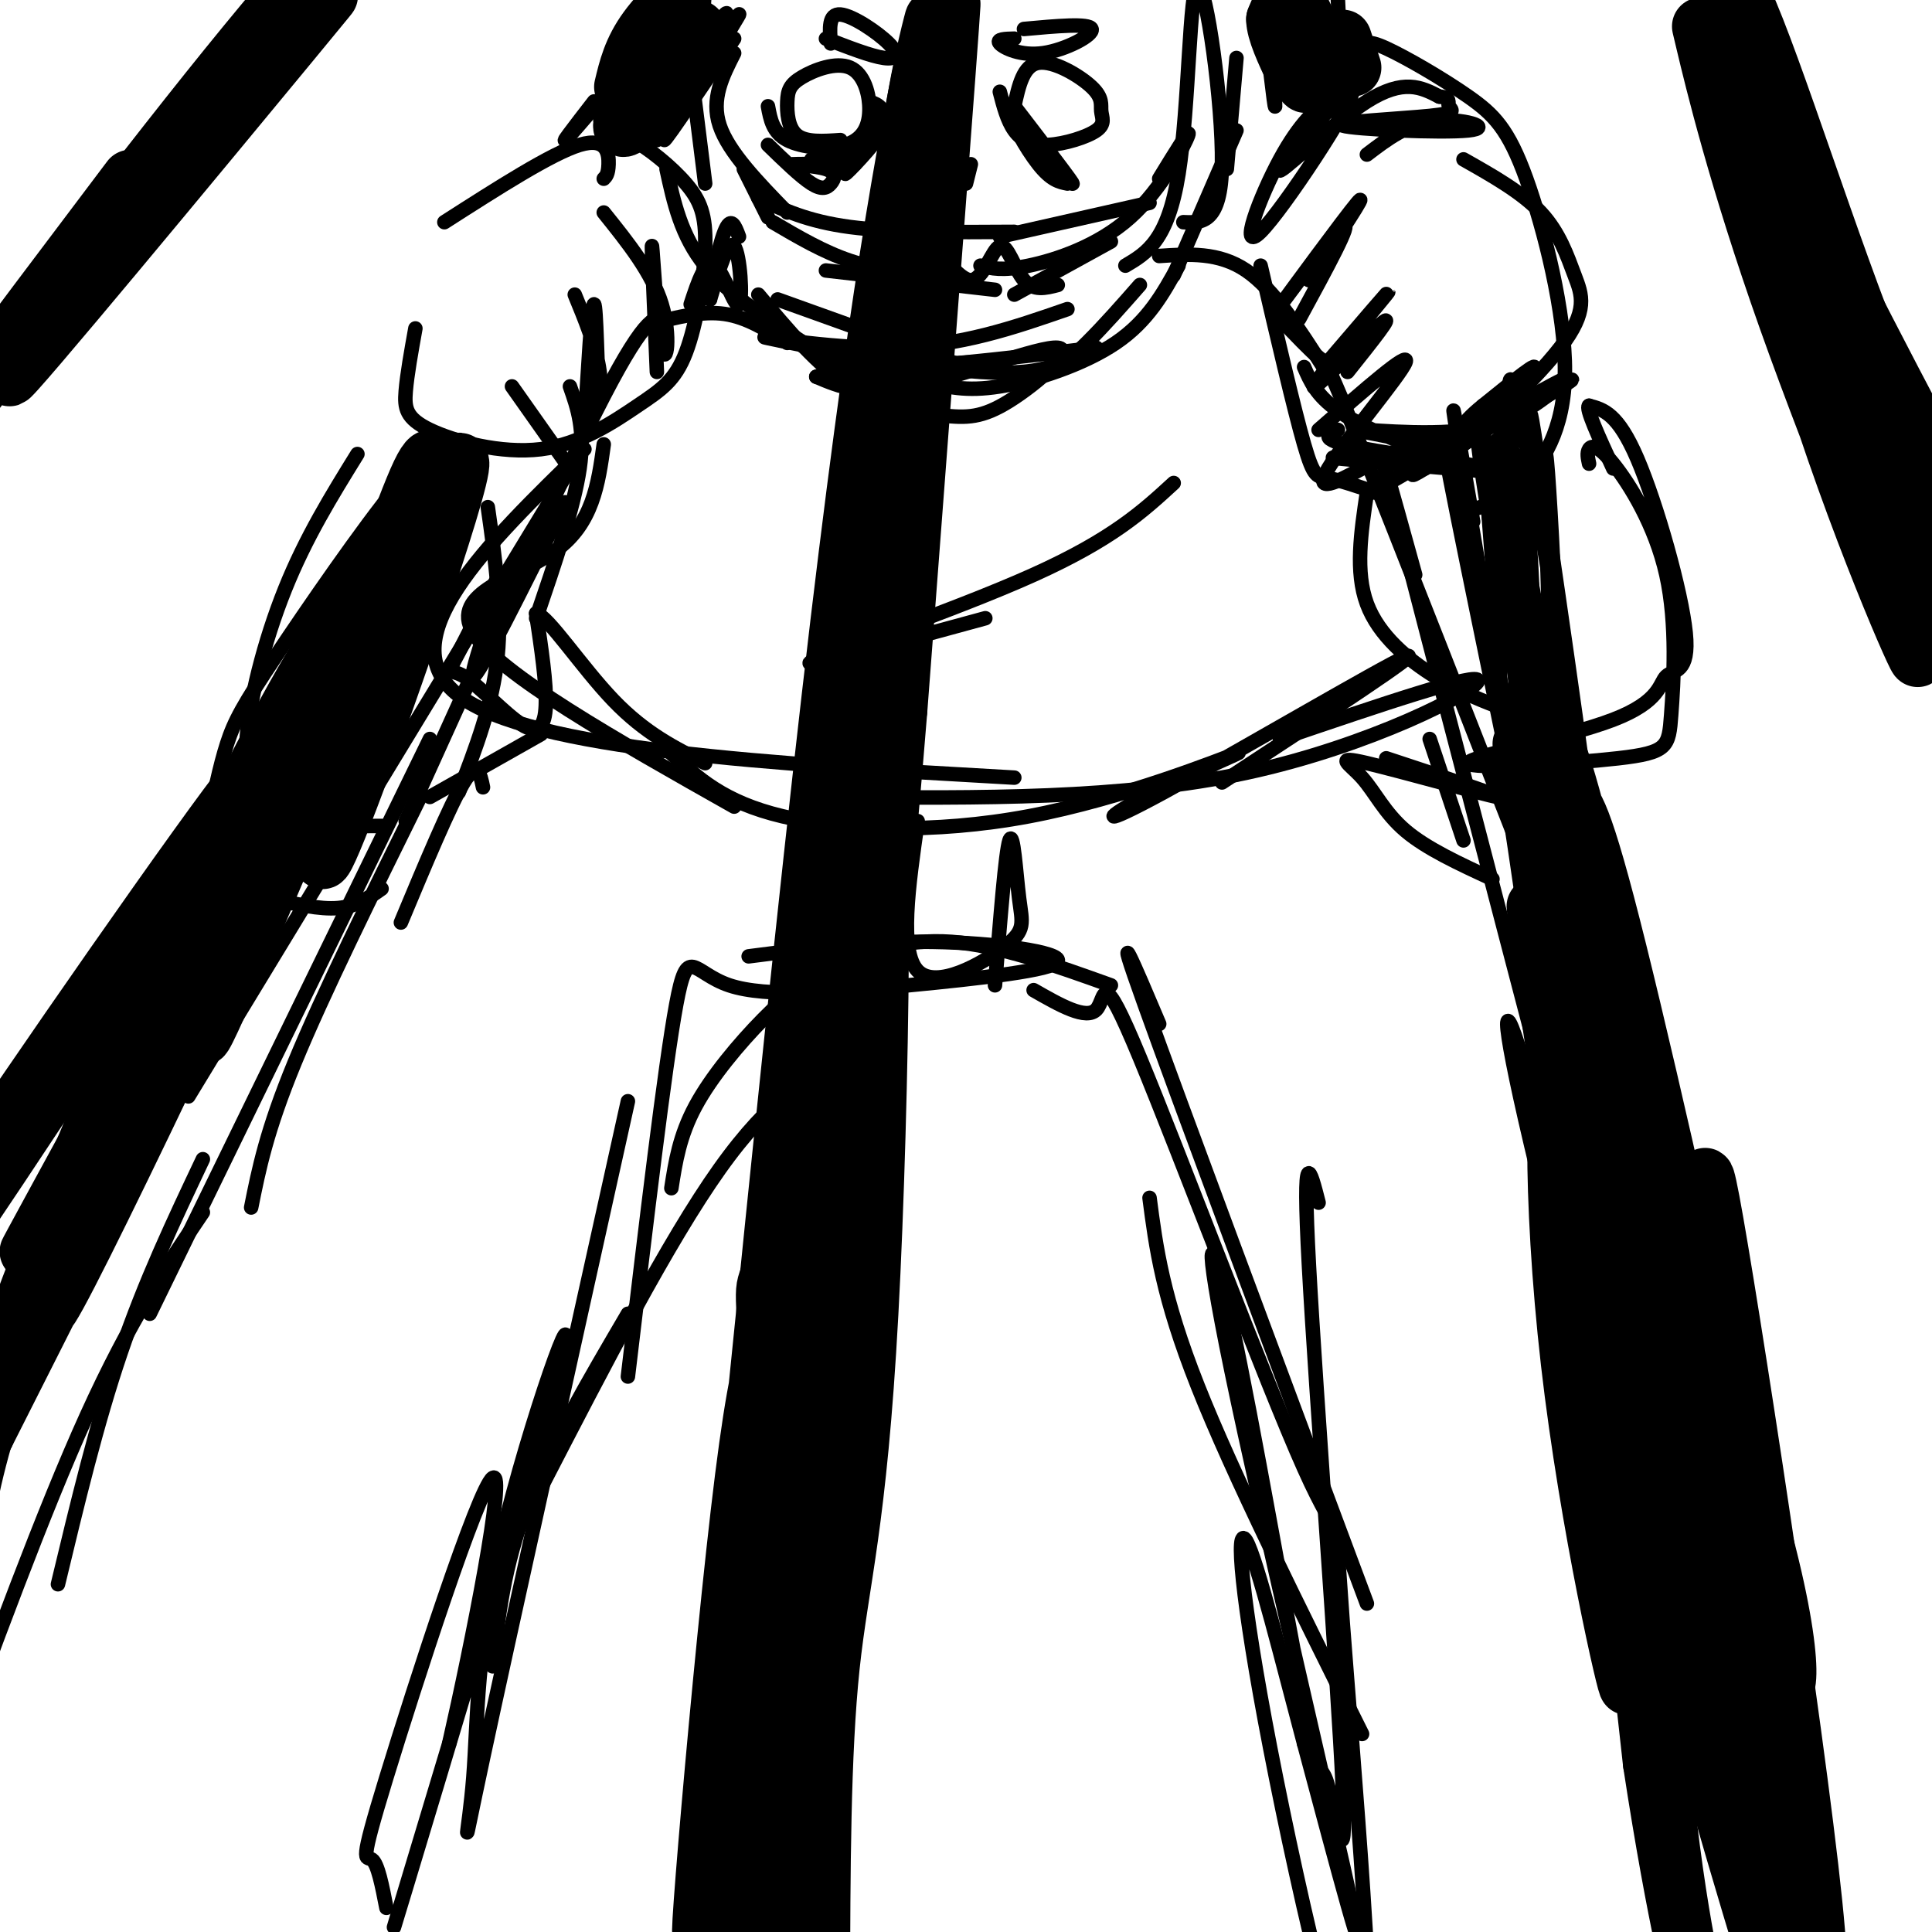 <svg viewBox='0 0 400 400' version='1.1' xmlns='http://www.w3.org/2000/svg' xmlns:xlink='http://www.w3.org/1999/xlink'><g fill='none' stroke='rgb(0,0,0)' stroke-width='3' stroke-linecap='round' stroke-linejoin='round'><path d='M138,35c1.500,6.917 3.000,13.833 8,20c5.000,6.167 13.500,11.583 22,17'/><path d='M192,79c3.956,1.067 7.911,2.133 15,1c7.089,-1.133 17.311,-4.467 24,-9c6.689,-4.533 9.844,-10.267 13,-16'/><path d='M159,22c0.496,2.709 0.992,5.417 4,7c3.008,1.583 8.529,2.040 12,1c3.471,-1.040 4.892,-3.578 5,-7c0.108,-3.422 -1.098,-7.729 -4,-9c-2.902,-1.271 -7.499,0.494 -10,2c-2.501,1.506 -2.904,2.752 -3,5c-0.096,2.248 0.115,5.500 2,7c1.885,1.500 5.442,1.250 9,1'/><path d='M180,21c1.899,0.714 3.798,1.429 2,5c-1.798,3.571 -7.292,10.000 -7,10c0.292,0.000 6.369,-6.429 7,-8c0.631,-1.571 -4.185,1.714 -9,5'/><path d='M178,29c0.000,0.000 -10.000,4.000 -10,4'/><path d='M207,19c0.772,2.976 1.544,5.952 3,8c1.456,2.048 3.597,3.168 7,3c3.403,-0.168 8.069,-1.625 10,-3c1.931,-1.375 1.126,-2.667 1,-4c-0.126,-1.333 0.428,-2.705 -2,-5c-2.428,-2.295 -7.836,-5.513 -11,-5c-3.164,0.513 -4.082,4.756 -5,9'/><path d='M210,22c6.399,8.333 12.798,16.667 12,16c-0.798,-0.667 -8.792,-10.333 -11,-12c-2.208,-1.667 1.369,4.667 4,8c2.631,3.333 4.315,3.667 6,4'/><path d='M154,35c0.000,0.000 5.000,10.000 5,10'/><path d='M160,46c5.250,3.083 10.500,6.167 16,8c5.500,1.833 11.250,2.417 17,3'/><path d='M203,55c2.244,0.571 4.488,1.143 10,0c5.512,-1.143 14.292,-4.000 21,-10c6.708,-6.000 11.345,-15.143 12,-17c0.655,-1.857 -2.673,3.571 -6,9'/><path d='M171,56c0.000,0.000 35.000,4.000 35,4'/><path d='M210,61c0.000,0.000 20.000,-11.000 20,-11'/><path d='M191,36c0.000,0.000 2.000,2.000 2,2'/><path d='M201,34c0.000,0.000 -1.000,4.000 -1,4'/><path d='M196,19c-1.133,2.000 -2.267,4.000 -2,4c0.267,0.000 1.933,-2.000 3,-2c1.067,0.000 1.533,2.000 2,4'/><path d='M143,14c0.000,0.000 3.000,24.000 3,24'/><path d='M256,12c0.000,0.000 -2.000,23.000 -2,23'/><path d='M256,27c0.000,0.000 -13.000,30.000 -13,30'/><path d='M163,71c-4.167,-2.667 -8.333,-5.333 -13,-6c-4.667,-0.667 -9.833,0.667 -15,2'/><path d='M138,66c-2.000,-0.667 -4.000,-1.333 -13,16c-9.000,17.333 -25.000,52.667 -41,88'/><path d='M118,97c0.000,0.000 -79.000,130.000 -79,130'/><path d='M240,53c6.167,-0.417 12.333,-0.833 18,3c5.667,3.833 10.833,11.917 16,20'/><path d='M265,66c3.200,3.356 6.400,6.711 8,8c1.600,1.289 1.600,0.511 9,19c7.400,18.489 22.200,56.244 37,94'/><path d='M125,37c0.467,-0.467 0.933,-0.933 1,-3c0.067,-2.067 -0.267,-5.733 -6,-4c-5.733,1.733 -16.867,8.867 -28,16'/><path d='M86,68c-0.857,4.770 -1.714,9.540 -2,13c-0.286,3.460 -0.001,5.608 5,8c5.001,2.392 14.718,5.026 23,4c8.282,-1.026 15.129,-5.712 20,-9c4.871,-3.288 7.767,-5.177 10,-11c2.233,-5.823 3.805,-15.582 4,-22c0.195,-6.418 -0.986,-9.497 -4,-13c-3.014,-3.503 -7.861,-7.429 -11,-9c-3.139,-1.571 -4.569,-0.785 -6,0'/><path d='M261,55c3.467,14.911 6.933,29.822 9,37c2.067,7.178 2.733,6.622 5,7c2.267,0.378 6.133,1.689 10,3'/><path d='M303,106c3.873,-1.028 7.746,-2.056 12,-6c4.254,-3.944 8.887,-10.804 9,-23c0.113,-12.196 -4.296,-29.726 -8,-40c-3.704,-10.274 -6.704,-13.290 -12,-17c-5.296,-3.710 -12.887,-8.114 -17,-10c-4.113,-1.886 -4.746,-1.253 -7,1c-2.254,2.253 -6.127,6.127 -10,10'/><path d='M89,153c0.000,0.000 -58.000,119.000 -58,119'/><path d='M42,240c-6.000,12.667 -12.000,25.333 -17,40c-5.000,14.667 -9.000,31.333 -13,48'/><path d='M42,251c-7.500,11.083 -15.000,22.167 -24,42c-9.000,19.833 -19.500,48.417 -30,77'/><path d='M102,345c1.167,-10.417 2.333,-20.833 7,-33c4.667,-12.167 12.833,-26.083 21,-40'/><path d='M112,308c13.167,-25.500 26.333,-51.000 37,-66c10.667,-15.000 18.833,-19.500 27,-24'/><path d='M139,246c0.844,-5.426 1.687,-10.852 5,-17c3.313,-6.148 9.094,-13.019 14,-18c4.906,-4.981 8.936,-8.072 15,-11c6.064,-2.928 14.161,-5.694 24,-5c9.839,0.694 21.419,4.847 33,9'/><path d='M240,212c-5.083,-12.000 -10.167,-24.000 -3,-4c7.167,20.000 26.583,72.000 46,124'/><path d='M238,248c1.333,10.250 2.667,20.500 10,39c7.333,18.500 20.667,45.250 34,72'/><path d='M325,169c0.000,0.000 34.000,155.000 34,155'/><path d='M334,240c9.250,25.333 18.500,50.667 25,73c6.500,22.333 10.250,41.667 14,61'/><path d='M93,93c-2.095,-0.143 -4.190,-0.286 -11,8c-6.810,8.286 -18.333,25.000 -25,35c-6.667,10.000 -8.476,13.286 -10,18c-1.524,4.714 -2.762,10.857 -4,17'/><path d='M56,186c5.083,1.167 10.167,2.333 14,2c3.833,-0.333 6.417,-2.167 9,-4'/><path d='M74,94c-5.351,8.649 -10.702,17.298 -15,28c-4.298,10.702 -7.542,23.458 -8,32c-0.458,8.542 1.869,12.869 7,15c5.131,2.131 13.065,2.065 21,2'/><path d='M101,105c1.500,10.583 3.000,21.167 2,31c-1.000,9.833 -4.500,18.917 -8,28'/><path d='M121,93c-20.417,19.833 -40.833,39.667 -26,51c14.833,11.333 64.917,14.167 115,17'/><path d='M173,165c29.644,0.267 59.289,0.533 85,-5c25.711,-5.533 47.489,-16.867 48,-19c0.511,-2.133 -20.244,4.933 -41,12'/><path d='M243,100c-6.333,5.822 -12.667,11.644 -29,19c-16.333,7.356 -42.667,16.244 -46,18c-3.333,1.756 16.333,-3.622 36,-9'/><path d='M160,66c3.089,3.067 6.178,6.133 10,8c3.822,1.867 8.378,2.533 18,2c9.622,-0.533 24.311,-2.267 39,-4'/><path d='M236,59c-3.641,4.152 -7.282,8.303 -11,12c-3.718,3.697 -7.512,6.939 -22,6c-14.488,-0.939 -39.670,-6.061 -44,-7c-4.330,-0.939 12.191,2.303 26,2c13.809,-0.303 24.904,-4.152 36,-8'/><path d='M283,102c-1.222,8.200 -2.444,16.400 0,23c2.444,6.600 8.556,11.600 14,15c5.444,3.400 10.222,5.200 15,7'/><path d='M329,96c-0.242,-1.128 -0.484,-2.255 0,-3c0.484,-0.745 1.695,-1.107 5,3c3.305,4.107 8.704,12.683 11,23c2.296,10.317 1.488,22.374 1,29c-0.488,6.626 -0.658,7.821 -11,9c-10.342,1.179 -30.857,2.342 -31,1c-0.143,-1.342 20.086,-5.188 30,-9c9.914,-3.812 9.513,-7.589 11,-9c1.487,-1.411 4.862,-0.457 4,-9c-0.862,-8.543 -5.961,-26.584 -10,-36c-4.039,-9.416 -7.020,-10.208 -10,-11'/><path d='M329,84c-0.833,0.333 2.083,6.667 5,13'/><path d='M125,17c0.000,0.000 0.100,0.100 0.1,0.1'/><path d='M123,21c-4.000,5.167 -8.000,10.333 -5,7c3.000,-3.333 13.000,-15.167 23,-27'/><path d='M152,8c-8.263,12.298 -16.526,24.596 -14,20c2.526,-4.596 15.842,-26.088 15,-25c-0.842,1.088 -15.842,24.754 -17,26c-1.158,1.246 11.526,-19.930 14,-25c2.474,-5.070 -5.263,5.965 -13,17'/><path d='M137,21c-2.167,3.667 -1.083,4.333 0,5'/><path d='M262,9c-0.274,-3.726 -0.548,-7.452 0,-3c0.548,4.452 1.917,17.083 2,16c0.083,-1.083 -1.119,-15.881 -1,-20c0.119,-4.119 1.560,2.440 3,9'/><path d='M277,0c0.417,8.583 0.833,17.167 1,19c0.167,1.833 0.083,-3.083 0,-8'/><path d='M299,140c0.000,0.000 -2.000,-4.000 -2,-4'/><path d='M293,119c-5.167,-18.667 -10.333,-37.333 -2,-5c8.333,32.333 30.167,115.667 52,199'/><path d='M343,313c11.176,39.320 13.115,38.120 11,32c-2.115,-6.120 -8.285,-17.159 -16,-42c-7.715,-24.841 -16.975,-63.483 -22,-81c-5.025,-17.517 -5.814,-13.908 1,15c6.814,28.908 21.233,83.117 30,112c8.767,28.883 11.884,32.442 15,36'/></g>
<g fill='none' stroke='rgb(0,0,0)' stroke-width='12' stroke-linecap='round' stroke-linejoin='round'><path d='M138,15c-4.046,3.304 -8.091,6.608 -9,9c-0.909,2.392 1.319,3.872 5,-2c3.681,-5.872 8.815,-19.095 7,-18c-1.815,1.095 -10.579,16.510 -12,21c-1.421,4.490 4.502,-1.945 9,-8c4.498,-6.055 7.571,-11.730 6,-11c-1.571,0.730 -7.785,7.865 -14,15'/><path d='M130,21c0.679,-2.357 9.375,-15.750 11,-20c1.625,-4.250 -3.821,0.643 -7,5c-3.179,4.357 -4.089,8.179 -5,12'/><path d='M95,97c-10.029,26.903 -20.057,53.805 -25,69c-4.943,15.195 -4.799,18.681 4,-5c8.799,-23.681 26.254,-74.530 20,-64c-6.254,10.530 -36.215,82.437 -47,107c-10.785,24.563 -2.392,1.781 6,-21'/><path d='M53,183c1.160,-6.375 1.058,-11.812 11,-33c9.942,-21.188 29.926,-58.128 17,-28c-12.926,30.128 -58.764,127.323 -69,146c-10.236,18.677 15.129,-41.164 33,-78c17.871,-36.836 28.249,-50.667 19,-29c-9.249,21.667 -38.124,78.834 -67,136'/><path d='M-3,297c-5.687,6.961 13.596,-43.637 30,-82c16.404,-38.363 29.929,-64.492 40,-81c10.071,-16.508 16.689,-23.394 20,-30c3.311,-6.606 3.314,-12.932 0,-6c-3.314,6.932 -9.947,27.124 -20,50c-10.053,22.876 -23.527,48.438 -37,74'/><path d='M30,222c-11.533,23.244 -21.867,44.356 -28,60c-6.133,15.644 -8.067,25.822 -10,36'/><path d='M273,12c-0.631,-3.901 -1.263,-7.802 -2,-6c-0.737,1.802 -1.581,9.306 -1,11c0.581,1.694 2.585,-2.423 2,-7c-0.585,-4.577 -3.759,-9.613 -4,-8c-0.241,1.613 2.451,9.876 4,13c1.549,3.124 1.956,1.110 1,-3c-0.956,-4.110 -3.273,-10.317 -5,-12c-1.727,-1.683 -2.863,1.159 -4,4'/><path d='M264,4c0.000,2.500 2.000,6.750 4,11'/><path d='M324,165c1.794,1.081 3.589,2.163 11,32c7.411,29.837 20.440,88.431 16,71c-4.440,-17.431 -26.349,-110.885 -29,-113c-2.651,-2.115 13.957,87.110 24,136c10.043,48.890 13.522,57.445 17,66'/><path d='M363,357c5.224,15.737 9.784,22.078 5,14c-4.784,-8.078 -18.912,-30.576 -30,-73c-11.088,-42.424 -19.137,-104.773 -20,-110c-0.863,-5.227 5.460,46.670 16,97c10.540,50.330 25.297,99.094 31,118c5.703,18.906 2.351,7.953 -1,-3'/><path d='M195,4c-2.600,39.311 -5.200,78.622 -4,67c1.200,-11.622 6.200,-74.178 6,-70c-0.200,4.178 -5.600,75.089 -11,146'/><path d='M186,147c-2.667,32.833 -3.833,41.917 -5,51'/><path d='M190,31c-0.417,31.667 -0.833,63.333 -5,107c-4.167,43.667 -12.083,99.333 -20,155'/><path d='M178,123c-7.624,88.510 -15.247,177.019 -18,230c-2.753,52.981 -0.635,70.432 0,47c0.635,-23.432 -0.214,-87.748 -1,-114c-0.786,-26.252 -1.510,-14.439 2,-28c3.510,-13.561 11.253,-52.497 11,-36c-0.253,16.497 -8.501,88.428 -12,129c-3.499,40.572 -2.250,49.786 -1,59'/><path d='M159,410c-0.332,14.435 -0.661,21.023 0,28c0.661,6.977 2.311,14.344 3,-13c0.689,-27.344 0.416,-89.397 1,-119c0.584,-29.603 2.024,-26.755 5,-41c2.976,-14.245 7.488,-45.581 4,-5c-3.488,40.581 -14.978,153.080 -17,179c-2.022,25.920 5.422,-34.737 8,-75c2.578,-40.263 0.289,-60.131 -2,-80'/><path d='M161,284c3.409,-48.048 12.930,-128.168 19,-169c6.070,-40.832 8.689,-42.378 9,-49c0.311,-6.622 -1.685,-18.321 -1,-31c0.685,-12.679 4.053,-26.337 5,-30c0.947,-3.663 -0.526,2.668 -2,9'/><path d='M191,14c-2.941,14.359 -9.293,45.756 -19,130c-9.707,84.244 -22.767,221.335 -26,250c-3.233,28.665 3.362,-51.096 8,-88c4.638,-36.904 7.319,-30.952 10,-25'/><path d='M164,281c-0.229,5.354 -5.802,31.238 -9,63c-3.198,31.762 -4.022,69.400 -3,81c1.022,11.600 3.891,-2.838 5,-2c1.109,0.838 0.460,16.954 4,-23c3.540,-39.954 11.270,-135.977 19,-232'/><path d='M180,168c3.393,-15.929 2.375,60.250 0,104c-2.375,43.750 -6.107,55.071 -8,73c-1.893,17.929 -1.946,42.464 -2,67'/><path d='M317,165c-1.525,-8.782 -3.050,-17.563 -1,-4c2.050,13.563 7.676,49.471 9,71c1.324,21.529 -1.653,28.678 1,52c2.653,23.322 10.938,62.818 11,65c0.062,2.182 -8.099,-32.951 -12,-67c-3.901,-34.049 -3.543,-67.014 0,-53c3.543,14.014 10.272,75.007 17,136'/><path d='M342,365c5.100,33.441 9.349,49.044 9,47c-0.349,-2.044 -5.296,-21.733 -8,-59c-2.704,-37.267 -3.167,-92.110 0,-94c3.167,-1.890 9.962,49.174 18,92c8.038,42.826 17.318,77.415 15,49c-2.318,-28.415 -16.234,-119.833 -21,-147c-4.766,-27.167 -0.383,9.916 4,47'/><path d='M359,300c2.368,18.730 6.290,42.056 9,48c2.710,5.944 4.210,-5.495 -5,-37c-9.210,-31.505 -29.131,-83.077 -38,-114c-8.869,-30.923 -6.687,-41.196 -5,-33c1.687,8.196 2.877,34.860 4,48c1.123,13.140 2.178,12.754 1,3c-1.178,-9.754 -4.589,-28.877 -8,-48'/><path d='M278,8c0.000,0.000 2.000,6.000 2,6'/><path d='M78,127c-37.018,67.774 -74.036,135.548 -72,132c2.036,-3.548 43.125,-78.417 49,-95c5.875,-16.583 -23.464,25.119 -39,48c-15.536,22.881 -17.268,26.940 -19,31'/><path d='M-3,243c-8.231,13.470 -19.310,31.646 -4,9c15.310,-22.646 57.007,-86.112 59,-91c1.993,-4.888 -35.720,48.804 -54,76c-18.280,27.196 -17.127,27.898 -18,31c-0.873,3.102 -3.774,8.604 -5,12c-1.226,3.396 -0.779,4.684 0,5c0.779,0.316 1.889,-0.342 3,-1'/><path d='M354,13c-1.384,-5.706 -2.767,-11.411 -1,-4c1.767,7.411 6.685,27.939 17,57c10.315,29.061 26.026,66.654 27,70c0.974,3.346 -12.791,-27.557 -23,-61c-10.209,-33.443 -16.864,-69.427 -19,-80c-2.136,-10.573 0.247,4.265 9,26c8.753,21.735 23.877,50.368 39,79'/><path d='M403,100c8.757,17.320 11.150,21.119 8,17c-3.150,-4.119 -11.841,-16.156 -22,-41c-10.159,-24.844 -21.785,-62.494 -28,-76c-6.215,-13.506 -7.019,-2.867 7,31c14.019,33.867 42.863,90.962 53,113c10.137,22.038 1.569,9.019 -7,-4'/><path d='M369,37c-2.583,-2.083 -5.167,-4.167 3,17c8.167,21.167 27.083,65.583 46,110'/><path d='M54,16c11.074,-13.282 22.149,-26.563 6,-7c-16.149,19.563 -59.521,71.971 -58,69c1.521,-2.971 47.933,-61.322 64,-83c16.067,-21.678 1.787,-6.682 -19,19c-20.787,25.682 -48.082,62.052 -58,75c-9.918,12.948 -2.459,2.474 5,-8'/><path d='M-6,81c6.333,-8.667 19.667,-26.333 33,-44'/></g>
<g fill='none' stroke='rgb(0,0,0)' stroke-width='3' stroke-linecap='round' stroke-linejoin='round'><path d='M157,41c5.083,2.417 10.167,4.833 19,6c8.833,1.167 21.417,1.083 34,1'/><path d='M207,49c0.000,0.000 31.000,-7.000 31,-7'/><path d='M180,51c1.553,4.963 3.105,9.926 5,9c1.895,-0.926 4.132,-7.743 7,-8c2.868,-0.257 6.367,6.044 9,6c2.633,-0.044 4.401,-6.435 6,-7c1.599,-0.565 3.028,4.696 5,7c1.972,2.304 4.486,1.652 7,1'/><path d='M159,30c3.397,3.298 6.794,6.596 9,8c2.206,1.404 3.220,0.912 4,0c0.780,-0.912 1.325,-2.246 -1,-3c-2.325,-0.754 -7.522,-0.930 -7,-1c0.522,-0.070 6.761,-0.035 13,0'/><path d='M171,8c4.673,1.815 9.345,3.631 12,4c2.655,0.369 3.292,-0.708 1,-3c-2.292,-2.292 -7.512,-5.798 -10,-6c-2.488,-0.202 -2.244,2.899 -2,6'/><path d='M210,8c-1.905,0.048 -3.810,0.095 -3,1c0.810,0.905 4.333,2.667 9,2c4.667,-0.667 10.476,-3.762 10,-5c-0.476,-1.238 -7.238,-0.619 -14,0'/><path d='M152,11c-2.417,4.750 -4.833,9.500 -3,15c1.833,5.500 7.917,11.750 14,18'/><path d='M233,55c4.393,-2.589 8.786,-5.179 11,-19c2.214,-13.821 2.250,-38.875 4,-39c1.750,-0.125 5.214,24.679 5,37c-0.214,12.321 -4.107,12.161 -8,12'/><path d='M157,61c6.167,7.367 12.333,14.734 19,19c6.667,4.266 13.833,5.430 19,6c5.167,0.570 8.333,0.544 14,-3c5.667,-3.544 13.833,-10.608 10,-11c-3.833,-0.392 -19.667,5.888 -30,8c-10.333,2.112 -15.167,0.056 -20,-2'/><path d='M169,78c2.000,-0.833 17.000,-1.917 32,-3'/><path d='M118,80c1.583,4.500 3.167,9.000 2,17c-1.167,8.000 -5.083,19.500 -9,31'/><path d='M125,44c5.006,6.232 10.012,12.464 12,19c1.988,6.536 0.958,13.375 0,9c-0.958,-4.375 -1.845,-19.964 -2,-21c-0.155,-1.036 0.423,12.482 1,26'/><path d='M119,61c2.095,5.083 4.190,10.167 5,15c0.810,4.833 0.333,9.417 0,5c-0.333,-4.417 -0.524,-17.833 -1,-18c-0.476,-0.167 -1.238,12.917 -2,26'/><path d='M106,80c0.000,0.000 12.000,17.000 12,17'/><path d='M279,21c-0.875,-0.625 -1.750,-1.251 -4,0c-2.250,1.251 -5.874,4.377 -10,12c-4.126,7.623 -8.755,19.741 -4,15c4.755,-4.741 18.893,-26.343 19,-29c0.107,-2.657 -13.817,13.631 -15,16c-1.183,2.369 10.376,-9.180 18,-14c7.624,-4.820 11.312,-2.910 15,-1'/><path d='M298,20c2.606,0.201 1.620,1.204 2,2c0.380,0.796 2.127,1.385 -4,2c-6.127,0.615 -20.127,1.258 -18,2c2.127,0.742 20.380,1.584 26,1c5.620,-0.584 -1.394,-2.596 -7,-2c-5.606,0.596 -9.803,3.798 -14,7'/><path d='M277,89c-2.300,1.027 -4.599,2.054 6,4c10.599,1.946 34.097,4.812 32,5c-2.097,0.188 -29.789,-2.300 -37,-3c-7.211,-0.700 6.059,0.388 19,-3c12.941,-3.388 25.555,-11.254 28,-13c2.445,-1.746 -5.277,2.627 -13,7'/><path d='M312,86c-8.087,4.287 -21.805,11.505 -16,8c5.805,-3.505 31.133,-17.733 27,-15c-4.133,2.733 -37.728,22.428 -39,23c-1.272,0.572 29.779,-17.979 37,-22c7.221,-4.021 -9.390,6.490 -26,17'/><path d='M295,97c-4.333,2.667 -2.167,0.833 0,-1'/><path d='M271,58c6.333,-9.583 12.667,-19.167 10,-16c-2.667,3.167 -14.333,19.083 -15,20c-0.667,0.917 9.667,-13.167 12,-15c2.333,-1.833 -3.333,8.583 -9,19'/><path d='M274,76c7.649,-8.935 15.298,-17.869 13,-15c-2.298,2.869 -14.542,17.542 -15,19c-0.458,1.458 10.869,-10.298 14,-13c3.131,-2.702 -1.935,3.649 -7,10'/><path d='M273,89c9.533,-8.356 19.067,-16.711 18,-14c-1.067,2.711 -12.733,16.489 -16,22c-3.267,5.511 1.867,2.756 7,0'/><path d='M270,76c1.267,2.935 2.533,5.869 7,9c4.467,3.131 12.133,6.458 18,8c5.867,1.542 9.933,1.300 5,0c-4.933,-1.300 -18.867,-3.658 -19,-4c-0.133,-0.342 13.533,1.331 23,0c9.467,-1.331 14.733,-5.665 20,-10'/><path d='M303,33c6.075,3.435 12.150,6.869 16,11c3.850,4.131 5.474,8.958 7,13c1.526,4.042 2.956,7.300 -3,15c-5.956,7.700 -19.296,19.842 -20,20c-0.704,0.158 11.227,-11.669 14,-15c2.773,-3.331 -3.614,1.835 -10,7'/><path d='M307,84c-2.500,2.000 -3.750,3.500 -5,5'/><path d='M305,108c-2.828,-16.344 -5.656,-32.689 -3,-16c2.656,16.689 10.794,66.411 12,62c1.206,-4.411 -4.522,-62.957 -4,-63c0.522,-0.043 7.292,58.416 9,72c1.708,13.584 -1.646,-17.708 -5,-49'/><path d='M314,114c-2.208,-17.432 -5.228,-36.513 -2,-20c3.228,16.513 12.705,68.618 13,62c0.295,-6.618 -8.591,-71.959 -8,-70c0.591,1.959 10.659,71.220 11,76c0.341,4.780 -9.045,-54.920 -13,-75c-3.955,-20.080 -2.477,-0.540 -1,19'/><path d='M314,106c2.602,18.871 9.606,56.548 7,47c-2.606,-9.548 -14.822,-66.322 -15,-62c-0.178,4.322 11.683,69.741 11,73c-0.683,3.259 -13.909,-55.640 -17,-68c-3.091,-12.360 3.955,21.820 11,56'/><path d='M311,152c0.360,-9.478 -4.239,-61.174 -4,-63c0.239,-1.826 5.315,46.218 8,58c2.685,11.782 2.977,-12.698 2,-30c-0.977,-17.302 -3.225,-27.428 -4,-21c-0.775,6.428 -0.079,29.408 0,32c0.079,2.592 -0.461,-15.204 -1,-33'/><path d='M312,95c1.166,6.265 4.579,38.427 5,38c0.421,-0.427 -2.152,-33.442 -4,-40c-1.848,-6.558 -2.973,13.342 -1,30c1.973,16.658 7.044,30.073 9,25c1.956,-5.073 0.796,-28.635 0,-42c-0.796,-13.365 -1.227,-16.533 -1,-4c0.227,12.533 1.114,40.766 2,69'/><path d='M322,171c0.333,12.000 0.167,7.500 0,3'/><path d='M143,63c1.548,-4.708 3.095,-9.417 5,-8c1.905,1.417 4.167,8.958 5,8c0.833,-0.958 0.238,-10.417 -1,-12c-1.238,-1.583 -3.119,4.708 -5,11'/><path d='M147,62c-0.244,-1.444 1.644,-10.556 3,-14c1.356,-3.444 2.178,-1.222 3,1'/><path d='M161,62c0.000,0.000 39.000,14.000 39,14'/><path d='M117,104c-8.968,18.060 -17.936,36.121 -19,36c-1.064,-0.121 5.776,-18.422 6,-21c0.224,-2.578 -6.169,10.569 -9,16c-2.831,5.431 -2.099,3.146 1,5c3.099,1.854 8.565,7.845 12,10c3.435,2.155 4.839,0.473 5,-4c0.161,-4.473 -0.919,-11.736 -2,-19'/><path d='M111,127c2.400,0.467 9.400,11.133 16,18c6.600,6.867 12.800,9.933 19,13'/><path d='M125,92c-1.133,8.200 -2.267,16.400 -10,22c-7.733,5.600 -22.067,8.600 -17,17c5.067,8.400 29.533,22.200 54,36'/><path d='M139,156c5.380,5.044 10.761,10.087 23,13c12.239,2.913 31.338,3.695 51,0c19.662,-3.695 39.887,-11.866 43,-13c3.113,-1.134 -10.887,4.768 -19,9c-8.113,4.232 -10.338,6.793 4,-1c14.338,-7.793 45.239,-25.941 50,-28c4.761,-2.059 -16.620,11.970 -38,26'/><path d='M190,170c-1.936,13.509 -3.872,27.018 0,31c3.872,3.982 13.553,-1.561 18,-5c4.447,-3.439 3.659,-4.772 3,-10c-0.659,-5.228 -1.188,-14.351 -2,-12c-0.812,2.351 -1.906,16.175 -3,30'/><path d='M287,157c12.705,4.193 25.410,8.386 23,8c-2.410,-0.386 -19.935,-5.351 -27,-7c-7.065,-1.649 -3.671,0.018 -1,3c2.671,2.982 4.620,7.281 9,11c4.380,3.719 11.190,6.860 18,10'/><path d='M112,152c0.000,0.000 -23.000,13.000 -23,13'/><path d='M100,163c-0.583,-2.833 -1.167,-5.667 -4,-1c-2.833,4.667 -7.917,16.833 -13,29'/><path d='M87,165c-10.083,20.417 -20.167,40.833 -26,55c-5.833,14.167 -7.417,22.083 -9,30'/><path d='M296,153c0.000,0.000 7.000,21.000 7,21'/><path d='M155,198c12.457,-1.594 24.914,-3.187 38,-3c13.086,0.187 26.802,2.155 26,4c-0.802,1.845 -16.122,3.567 -31,5c-14.878,1.433 -29.313,2.578 -37,0c-7.687,-2.578 -8.625,-8.879 -11,4c-2.375,12.879 -6.188,44.940 -10,77'/><path d='M130,228c-12.441,56.048 -24.881,112.097 -30,136c-5.119,23.903 -2.916,15.662 -2,4c0.916,-11.662 0.544,-26.744 6,-50c5.456,-23.256 16.738,-54.684 12,-36c-4.738,18.684 -25.497,87.481 -32,109c-6.503,21.519 1.248,-4.241 9,-30'/><path d='M93,361c4.707,-20.616 11.973,-57.155 9,-55c-2.973,2.155 -16.185,43.003 -22,62c-5.815,18.997 -4.233,16.142 -3,17c1.233,0.858 2.116,5.429 3,10'/><path d='M273,249c-1.717,-6.758 -3.434,-13.516 -2,13c1.434,26.516 6.019,86.306 7,108c0.981,21.694 -1.641,5.291 -3,0c-1.359,-5.291 -1.455,0.530 -5,-17c-3.545,-17.530 -10.538,-58.410 -15,-79c-4.462,-20.590 -6.394,-20.890 0,10c6.394,30.890 21.112,92.968 25,111c3.888,18.032 -3.056,-7.984 -10,-34'/><path d='M270,361c-4.221,-15.796 -9.772,-38.286 -12,-42c-2.228,-3.714 -1.132,11.349 5,43c6.132,31.651 17.299,79.891 20,72c2.701,-7.891 -3.063,-71.913 -5,-98c-1.937,-26.087 -0.045,-14.240 -8,-32c-7.955,-17.760 -25.757,-65.128 -34,-85c-8.243,-19.872 -6.927,-12.249 -9,-10c-2.073,2.249 -7.537,-0.875 -13,-4'/></g>
</svg>